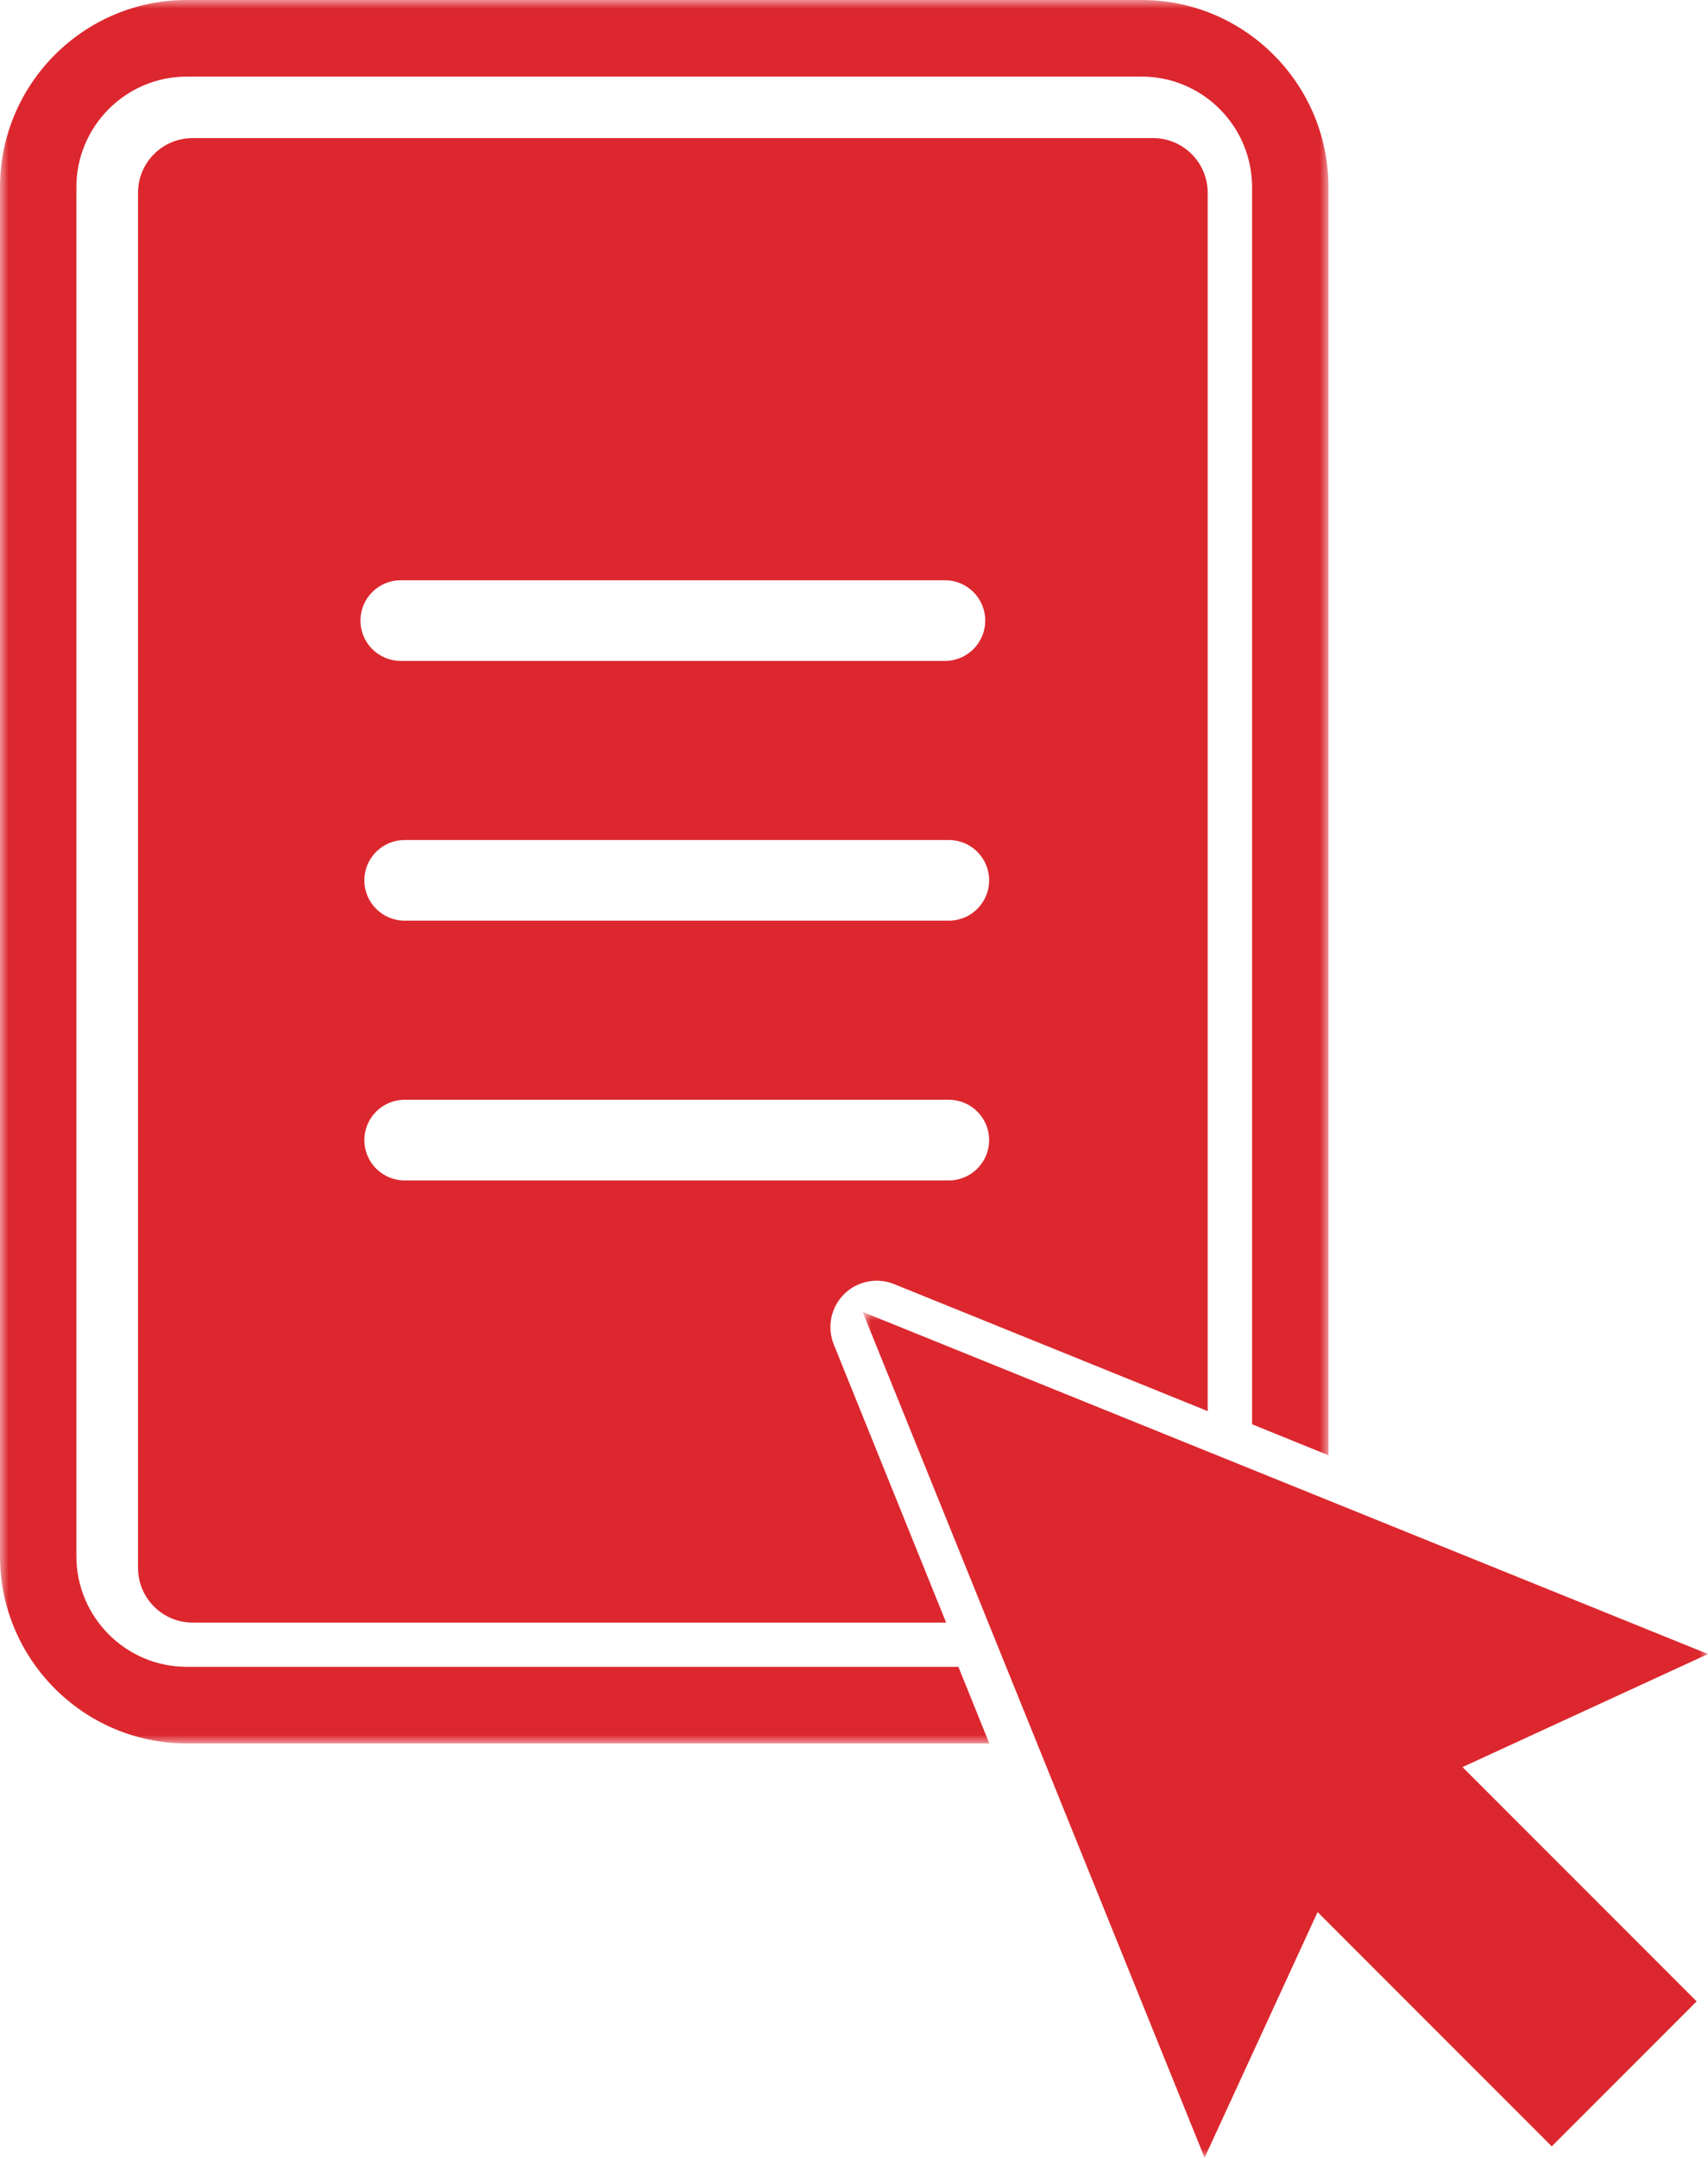 <?xml version="1.0" encoding="UTF-8"?>
<svg xmlns="http://www.w3.org/2000/svg" xmlns:xlink="http://www.w3.org/1999/xlink" width="99px" height="125px" viewBox="0 0 99 125" version="1.1">
  <title>Network-Icon</title>
  <defs>
    <polygon id="path-1" points="0 0 77 0 77 101 0 101"></polygon>
    <polygon id="path-3" points="0 0 49 0 49 49 0 49"></polygon>
  </defs>
  <g id="Page-1" stroke="none" stroke-width="1" fill="none" fill-rule="evenodd">
    <g id="IQT-RPO-Services-Page" transform="translate(-791, -2781)">
      <g id="Network-Icon" transform="translate(791, 2781)">
        <path d="M23.453,68.384 C22.164,68.384 21.119,67.338 21.119,66.048 C21.119,64.758 22.164,63.712 23.453,63.712 L54.999,63.712 C56.288,63.712 57.333,64.758 57.333,66.048 C57.333,67.338 56.288,68.384 54.999,68.384 L23.453,68.384 Z M57.333,51 C57.333,52.29 56.288,53.336 54.999,53.336 L23.453,53.336 C22.164,53.336 21.119,52.29 21.119,51 C21.119,49.71 22.164,48.664 23.453,48.664 L54.999,48.664 C56.288,48.664 57.333,49.71 57.333,51 L57.333,51 Z M23.227,33.616 L54.773,33.616 C56.062,33.616 57.107,34.662 57.107,35.952 C57.107,37.242 56.062,38.288 54.773,38.288 L23.227,38.288 C21.938,38.288 20.893,37.242 20.893,35.952 C20.893,34.662 21.938,33.616 23.227,33.616 L23.227,33.616 Z M50.817,74.194 C51.155,74.194 51.497,74.258 51.823,74.39 L70,81.749 L70,11.169 C70,9.419 68.582,8 66.834,8 L11.166,8 C9.418,8 8,9.419 8,11.169 L8,90.831 C8,92.581 9.418,94 11.166,94 L54.84,94 L48.328,77.888 C47.924,76.888 48.156,75.743 48.918,74.981 C49.432,74.467 50.118,74.194 50.817,74.194 L50.817,74.194 Z" id="Fill-1" fill="#DC272E"></path>
        <g id="Group-5">
          <mask id="mask-2" fill="white">
            <use xlink:href="#path-1"></use>
          </mask>
          <g id="Clip-4"></g>
          <path d="M10.822,96.562 C7.296,96.562 4.427,93.687 4.427,90.153 L4.427,10.847 C4.427,7.313 7.296,4.438 10.822,4.438 L66.178,4.438 C69.704,4.438 72.573,7.313 72.573,10.847 L72.573,82.511 L77,84.306 L77,10.847 C77,4.866 72.145,0 66.178,0 L10.822,0 C4.855,0 -3.49521949e-05,4.866 -3.49521949e-05,10.847 L-3.49521949e-05,90.153 C-3.49521949e-05,96.134 4.855,101 10.822,101 L57.343,101 L55.552,96.562 L10.822,96.562 Z" id="Fill-3" fill="#DC272E" mask="url(#mask-2)"></path>
        </g>
        <g id="Group-8" transform="translate(50, 76)">
          <mask id="mask-4" fill="white">
            <use xlink:href="#path-3"></use>
          </mask>
          <g id="Clip-7"></g>
          <polygon id="Fill-6" fill="#DC272E" mask="url(#mask-4)" points="49 19.821 0 0 19.821 49 26.371 34.77 39.943 48.342 48.342 39.943 34.77 26.371"></polygon>
        </g>
      </g>
    </g>
  </g>
</svg>
